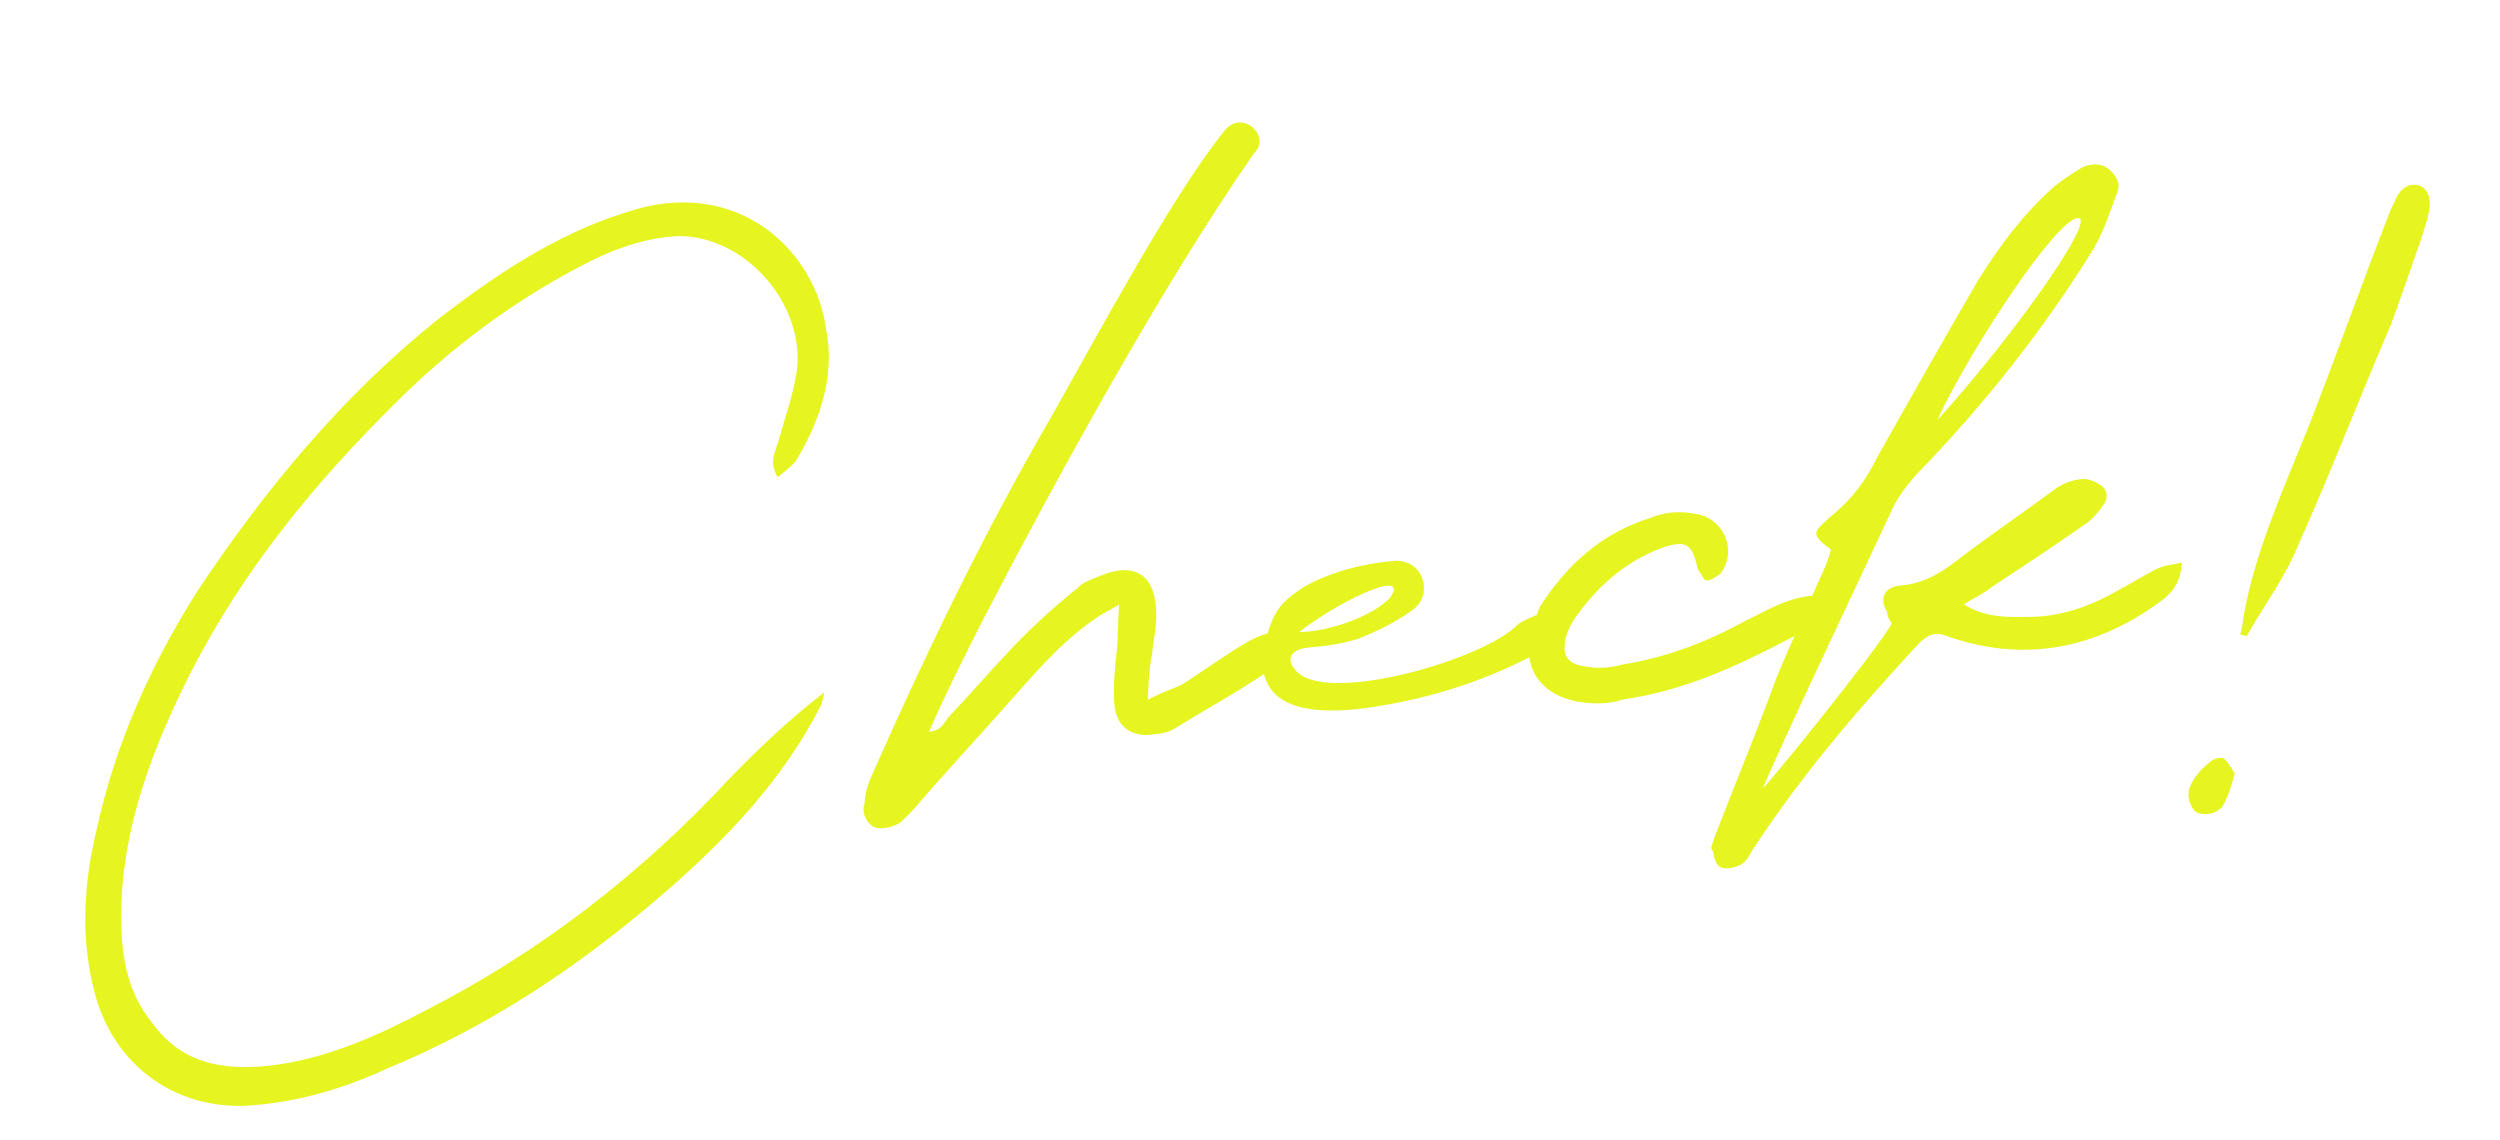 <svg width="68" height="31" viewBox="0 0 68 31" fill="none" xmlns="http://www.w3.org/2000/svg">
<path d="M21.153 12.98C20.88 12.525 21.129 12.234 21.204 11.888C21.392 11.228 21.643 10.528 21.695 9.878C21.76 8.071 20.171 6.426 18.471 6.421C17.522 6.46 16.596 6.804 15.715 7.28C13.919 8.234 12.278 9.449 10.794 10.924C8.551 13.137 6.625 15.495 5.206 18.257C4.144 20.345 3.325 22.516 3.297 24.796C3.282 25.919 3.43 26.961 4.143 27.824C4.944 28.953 6.15 29.166 7.596 28.952C8.974 28.744 10.289 28.166 11.563 27.49C14.703 25.887 17.43 23.773 19.847 21.173C20.666 20.327 21.49 19.55 22.42 18.832C22.394 18.936 22.374 19.108 22.314 19.214C21.28 21.232 19.738 22.847 18.049 24.303C15.722 26.319 13.263 27.936 10.528 29.066C9.38 29.596 8.15 29.963 6.899 30.06C4.908 30.247 3.049 29.065 2.539 26.86C2.192 25.459 2.28 23.956 2.644 22.5C3.148 20.217 4.104 18.07 5.377 16.067C7.236 13.272 9.351 10.729 11.945 8.659C13.518 7.449 15.135 6.373 16.994 5.787C20.041 4.736 22.207 6.813 22.478 9.002C22.707 10.208 22.322 11.394 21.691 12.463C21.602 12.639 21.376 12.793 21.153 12.98ZM30.44 16.445C30.115 16.64 29.917 16.724 29.725 16.874C28.789 17.524 28.012 18.468 27.23 19.345C26.416 20.258 25.6 21.137 24.82 22.047C24.662 22.195 24.508 22.411 24.308 22.46C24.077 22.546 23.806 22.567 23.695 22.44C23.552 22.349 23.427 22.052 23.515 21.875C23.523 21.535 23.637 21.254 23.783 20.937C25.201 17.733 26.755 14.52 28.525 11.459C29.723 9.361 31.831 5.39 33.289 3.578C33.782 2.928 34.591 3.715 34.115 4.16C31.636 7.717 28.715 13.042 26.733 16.867C26.231 17.858 25.729 18.849 25.267 19.904C25.571 19.881 25.659 19.704 25.782 19.525C26.411 18.864 27.003 18.172 27.601 17.548C28.136 16.997 28.708 16.477 29.317 15.988C29.441 15.842 29.706 15.754 29.904 15.671C30.892 15.254 31.467 15.652 31.451 16.775C31.444 17.116 31.368 17.462 31.329 17.838C31.254 18.184 31.246 18.525 31.218 19.037C31.577 18.839 31.875 18.748 32.138 18.626C32.754 18.238 33.365 17.783 33.984 17.43C35.291 16.751 35.401 17.728 34.522 18.238C33.682 18.813 32.801 19.289 31.925 19.832C31.795 19.91 31.595 19.96 31.358 19.978C30.753 20.059 30.355 19.75 30.308 19.141C30.269 18.634 30.331 18.119 30.391 17.571C30.401 17.264 30.409 16.924 30.44 16.445ZM41.306 16.966C41.501 16.849 41.698 16.766 41.896 16.683C42.164 16.628 42.335 16.649 42.489 16.875C42.608 17.104 42.525 17.348 42.33 17.465C40.739 18.438 38.914 19.021 37.131 19.261C35.919 19.422 34.05 19.43 34.383 17.569C34.619 16.667 34.77 16.417 35.482 15.954C36.264 15.52 37.166 15.314 37.978 15.251C38.318 15.259 38.604 15.441 38.698 15.774C38.791 16.107 38.68 16.421 38.389 16.614C37.97 16.918 37.479 17.16 36.951 17.371C36.553 17.503 36.083 17.574 35.644 17.608C34.968 17.66 34.996 18.031 35.324 18.312C36.27 19.123 40.427 17.918 41.306 16.966ZM37.817 16.25C38.365 15.425 36.397 16.359 35.339 17.189C36.02 17.204 37.315 16.799 37.817 16.25ZM49.098 17.113C48.971 17.225 48.807 17.305 48.644 17.386C47.206 18.143 45.761 18.799 44.146 19.025C43.782 19.155 43.34 19.155 42.927 19.085C41.858 18.896 41.32 18.087 41.709 16.969C41.767 16.829 41.821 16.655 41.878 16.514C42.637 15.334 43.591 14.478 44.953 14.067C45.349 13.901 45.824 13.898 46.24 14.002C46.935 14.186 47.236 15.013 46.805 15.59C46.709 15.665 46.581 15.777 46.412 15.79C46.345 15.796 46.259 15.564 46.186 15.502C46.03 14.8 45.884 14.675 45.221 14.896C44.163 15.284 43.371 16.025 42.791 16.886C42.7 17.029 42.643 17.169 42.588 17.343C42.487 17.793 42.609 18.056 43.09 18.121C43.436 18.196 43.808 18.167 44.141 18.074C45.35 17.878 46.439 17.454 47.45 16.9C47.876 16.697 48.266 16.463 48.698 16.328C49.792 15.972 50 16.465 49.098 17.113ZM49.803 14.951C49.226 14.519 49.325 14.478 49.769 14.069C50.346 13.617 50.746 13.076 51.04 12.475C51.937 10.876 52.864 9.241 53.795 7.639C54.369 6.711 55.016 5.845 55.843 5.101C56.066 4.914 56.357 4.721 56.617 4.565C56.846 4.445 57.15 4.422 57.369 4.609C57.587 4.796 57.707 5.025 57.559 5.308C57.39 5.763 57.226 6.286 56.956 6.749C55.566 8.998 53.954 11.027 52.096 12.938C51.815 13.265 51.568 13.591 51.425 13.942C50.609 15.704 48.736 19.623 47.956 21.417C47.839 21.664 51.036 17.712 51.455 16.965C51.376 16.835 51.337 16.77 51.327 16.635C51.096 16.279 51.275 15.959 51.68 15.928C52.492 15.865 53.001 15.418 53.547 15.002C54.319 14.432 55.093 13.896 55.866 13.327C56.058 13.176 56.354 13.051 56.625 13.03C56.827 13.015 57.004 13.103 57.184 13.225C57.368 13.415 57.316 13.623 57.16 13.805C57.007 14.021 56.817 14.205 56.622 14.322C55.752 14.934 54.974 15.436 54.166 15.974C53.942 16.161 53.711 16.247 53.42 16.44C53.992 16.803 54.603 16.79 55.18 16.78C56.098 16.777 56.891 16.478 57.704 16.007C57.998 15.848 58.323 15.653 58.617 15.495C58.879 15.372 59.082 15.357 59.35 15.302C59.319 15.78 59.139 16.1 58.752 16.368C57.047 17.622 55.108 18.043 53.012 17.321C52.661 17.178 52.495 17.225 52.209 17.485C50.545 19.279 48.986 21.1 47.678 23.105C47.587 23.247 47.502 23.458 47.304 23.541C47.205 23.583 46.94 23.672 46.797 23.581C46.693 23.555 46.607 23.323 46.594 23.154C46.485 23.061 46.61 22.915 46.633 22.777C47.2 21.305 47.802 19.865 48.335 18.396C48.766 17.377 49.231 16.355 49.665 15.369C49.722 15.229 49.748 15.125 49.803 14.951ZM52.693 11.43C54.918 8.98 57.335 5.496 56.386 5.977C55.573 6.448 53.39 9.88 52.693 11.43ZM60.933 17.254C60.988 17.079 61.008 16.908 61.029 16.736C61.364 14.909 62.151 13.216 62.835 11.497C63.573 9.604 64.243 7.716 64.981 5.824C65.007 5.72 65.098 5.577 65.126 5.506C65.266 5.122 65.526 4.965 65.805 5.046C66.049 5.129 66.14 5.428 66.065 5.774C66.016 6.016 65.932 6.26 65.878 6.434C65.6 7.238 65.322 8.041 65.041 8.811C64.176 10.816 63.384 12.883 62.513 14.82C62.142 15.732 61.585 16.455 61.107 17.308C61.037 17.28 61.003 17.282 60.933 17.254ZM60.783 21.039C60.705 21.351 60.596 21.7 60.445 21.949C60.224 22.17 59.92 22.194 59.707 22.074C59.52 21.851 59.465 21.583 59.613 21.299C59.702 21.123 59.889 20.904 60.081 20.753C60.175 20.644 60.375 20.595 60.479 20.621C60.588 20.714 60.666 20.844 60.783 21.039Z" fill="#E6F420"/>
</svg>
